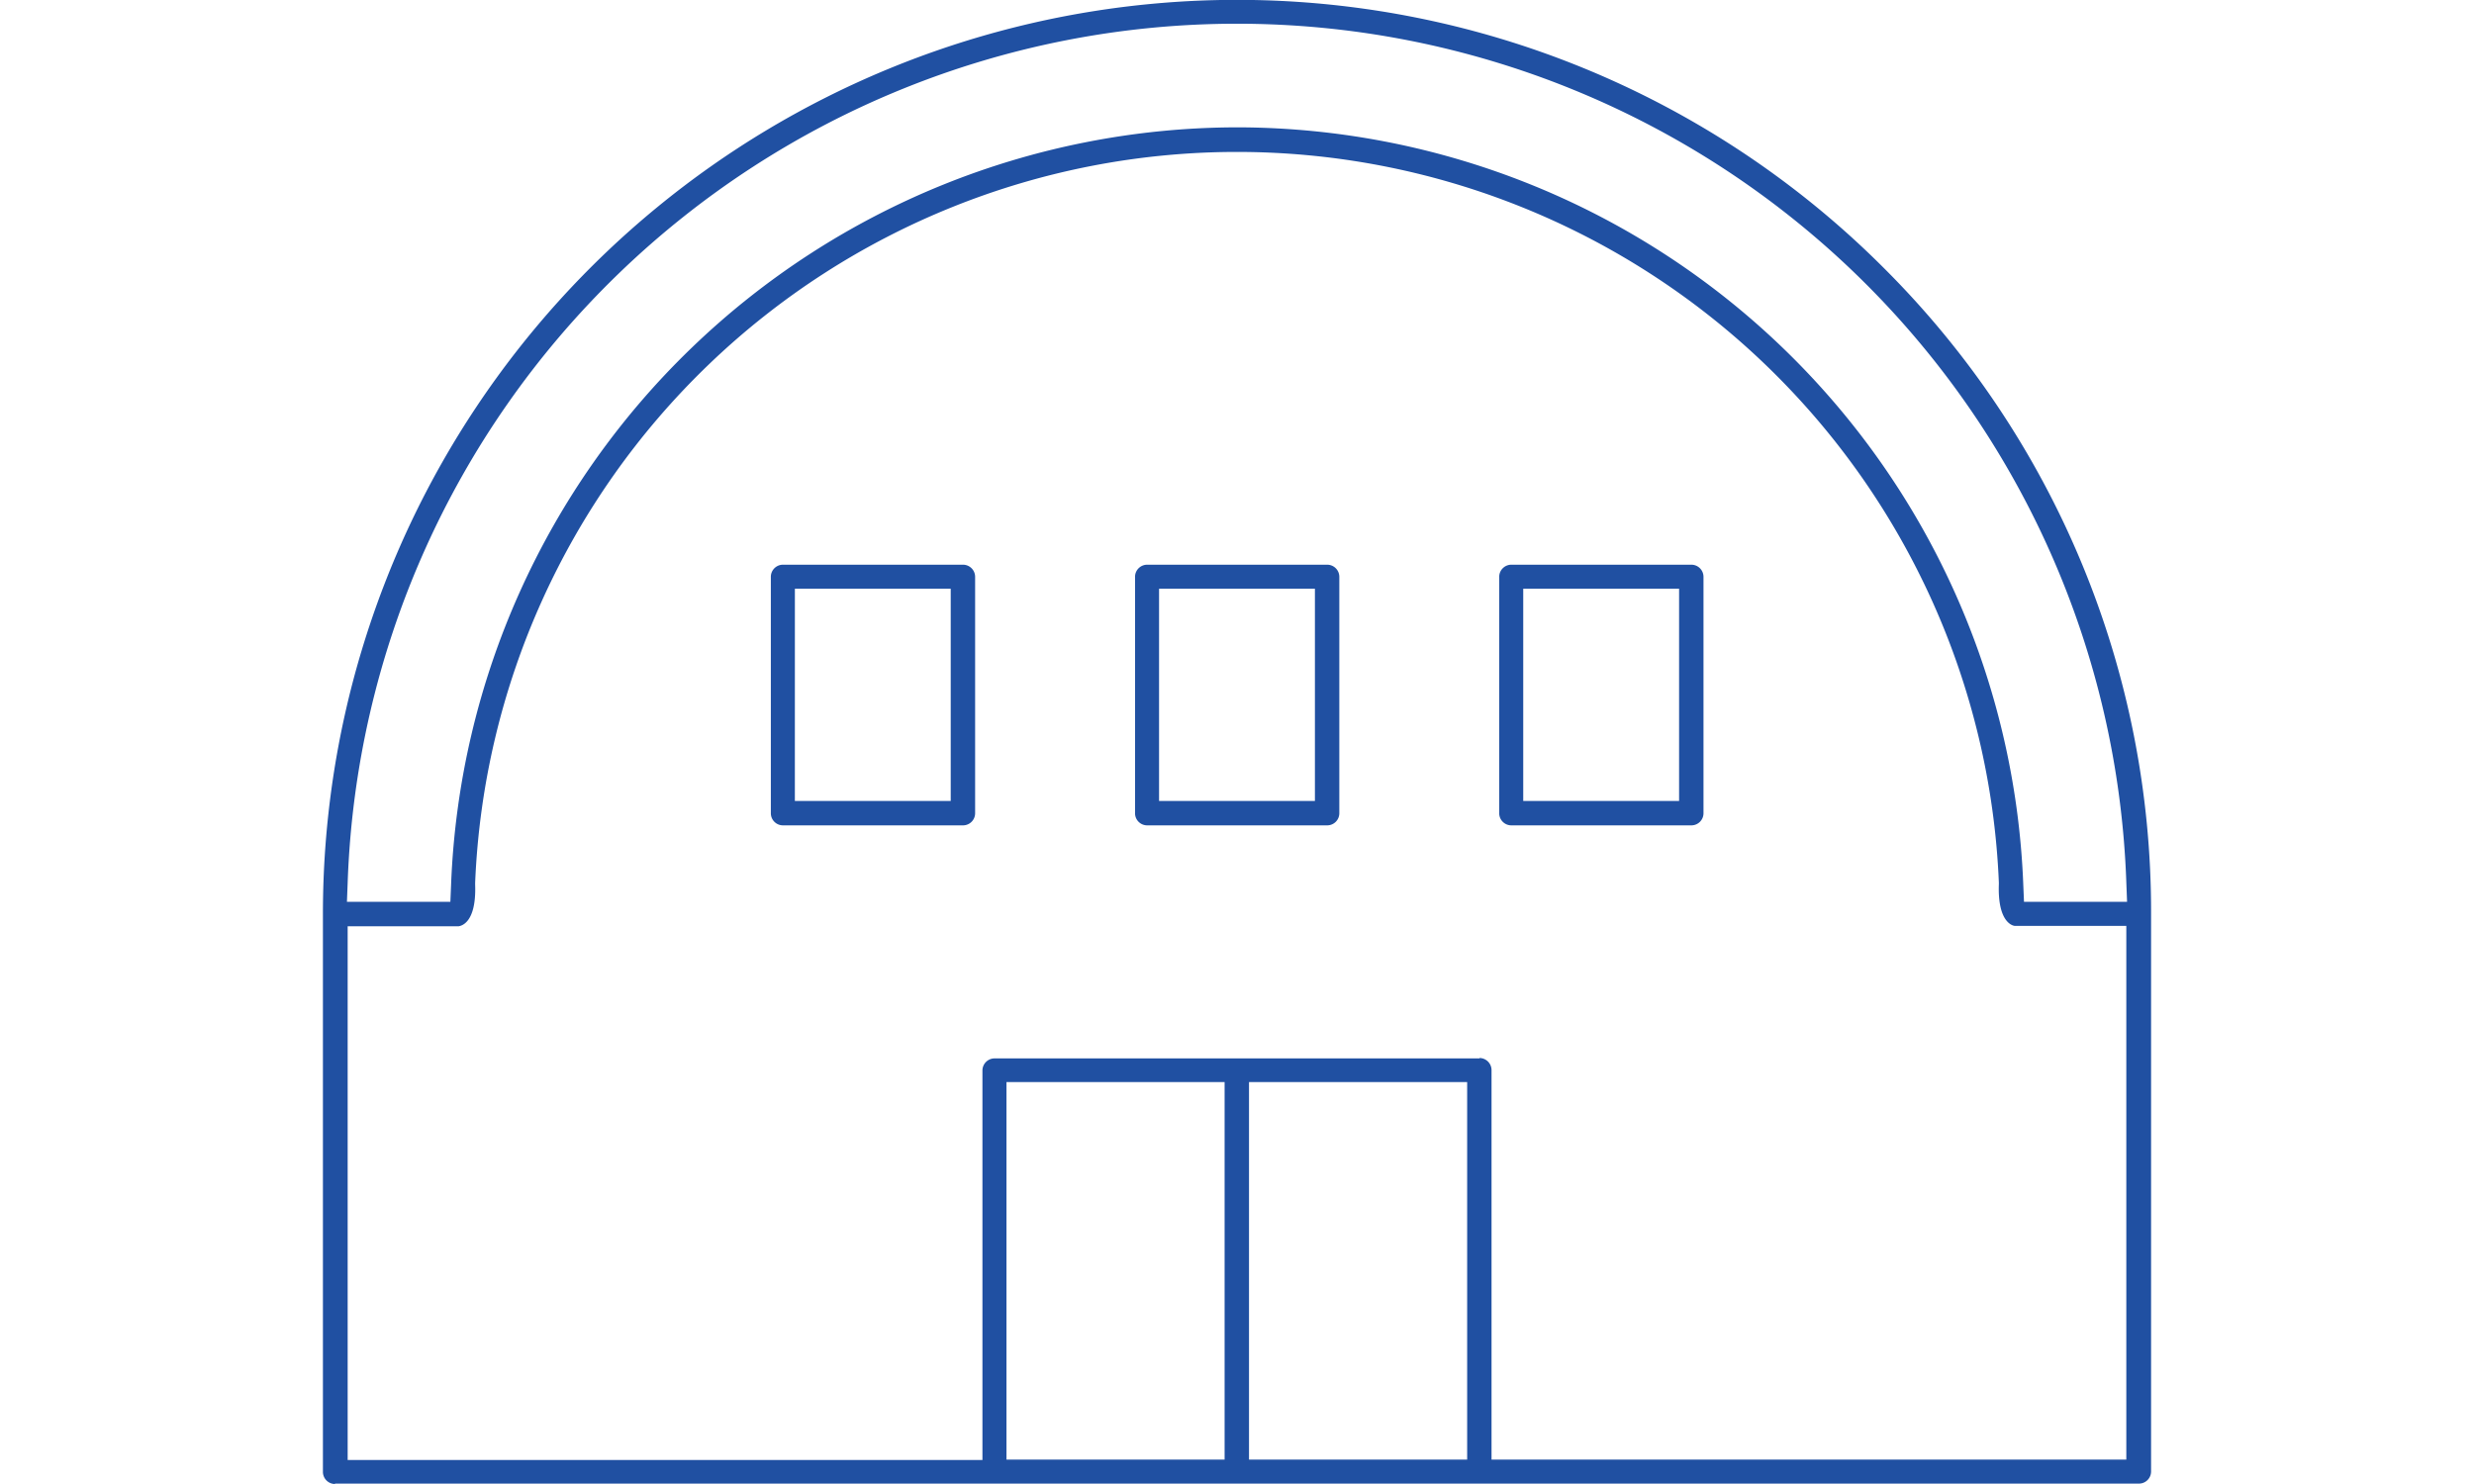 <svg xmlns="http://www.w3.org/2000/svg" width="95" height="57" viewBox="0 0 95 57"><defs><clipPath id="clip-path"><rect id="erea" width="95" height="57" transform="translate(926 1040)" fill="#dbdbdb"/></clipPath></defs><g id="ico_sports_facilities_01" transform="translate(-926 -1040)" clip-path="url(#clip-path)"><g id="storehouse" transform="translate(937.7 1026.491)" fill="#2050a2"><path id="Path_6028" data-name="Path 6028" d="M46.33 45.211a.466.466 0 01-.461-.461v-9.09a.466.466 0 01.461-.461h6.922a.466.466 0 01.461.461v9.09a.466.466 0 01-.461.461zm.461-.937h5.985v-8.153h-5.985z"/><path id="Path_6029" data-name="Path 6029" d="M32.346 45.211a.466.466 0 01-.461-.461v-9.09a.466.466 0 01.461-.461h6.922a.466.466 0 01.461.461v9.09a.466.466 0 01-.461.461zm.461-.937h5.985v-8.153h-5.985v8.153z"/><path id="Path_6030" data-name="Path 6030" d="M18.361 45.211a.466.466 0 01-.461-.461v-9.09a.466.466 0 01.461-.461h6.922a.466.466 0 01.461.461v9.09a.466.466 0 01-.461.461zm.461-.937h5.985v-8.153h-5.984z"/><path id="Path_6031" data-name="Path 6031" d="M1.161 70.509a.466.466 0 01-.461-.462V48.623a35.1 35.1 0 0159.922-24.836A34.887 34.887 0 0170.9 48.609v21.424a.466.466 0 01-.461.461H1.161zm43.952-16.362a.466.466 0 01.461.461v14.964h24.375v-20.5H65.67c-.056 0-.671-.1-.615-1.608v-.056a29.28 29.28 0 00-58.51.014v.056c.056 1.51-.559 1.594-.629 1.608H1.65v20.5h24.375V54.623a.466.466 0 01.461-.461h18.627zm-8.852 15.425h8.377V55.07h-8.377zm-9.314 0h8.377V55.07h-8.376v14.5zM35.8 18.4a30.251 30.251 0 0130.192 29.077l.028.671h3.958l-.028-.727a34.17 34.17 0 00-68.3 0l-.028.727h3.972l.028-.671A30.251 30.251 0 0135.8 18.4z"/></g></g></svg>